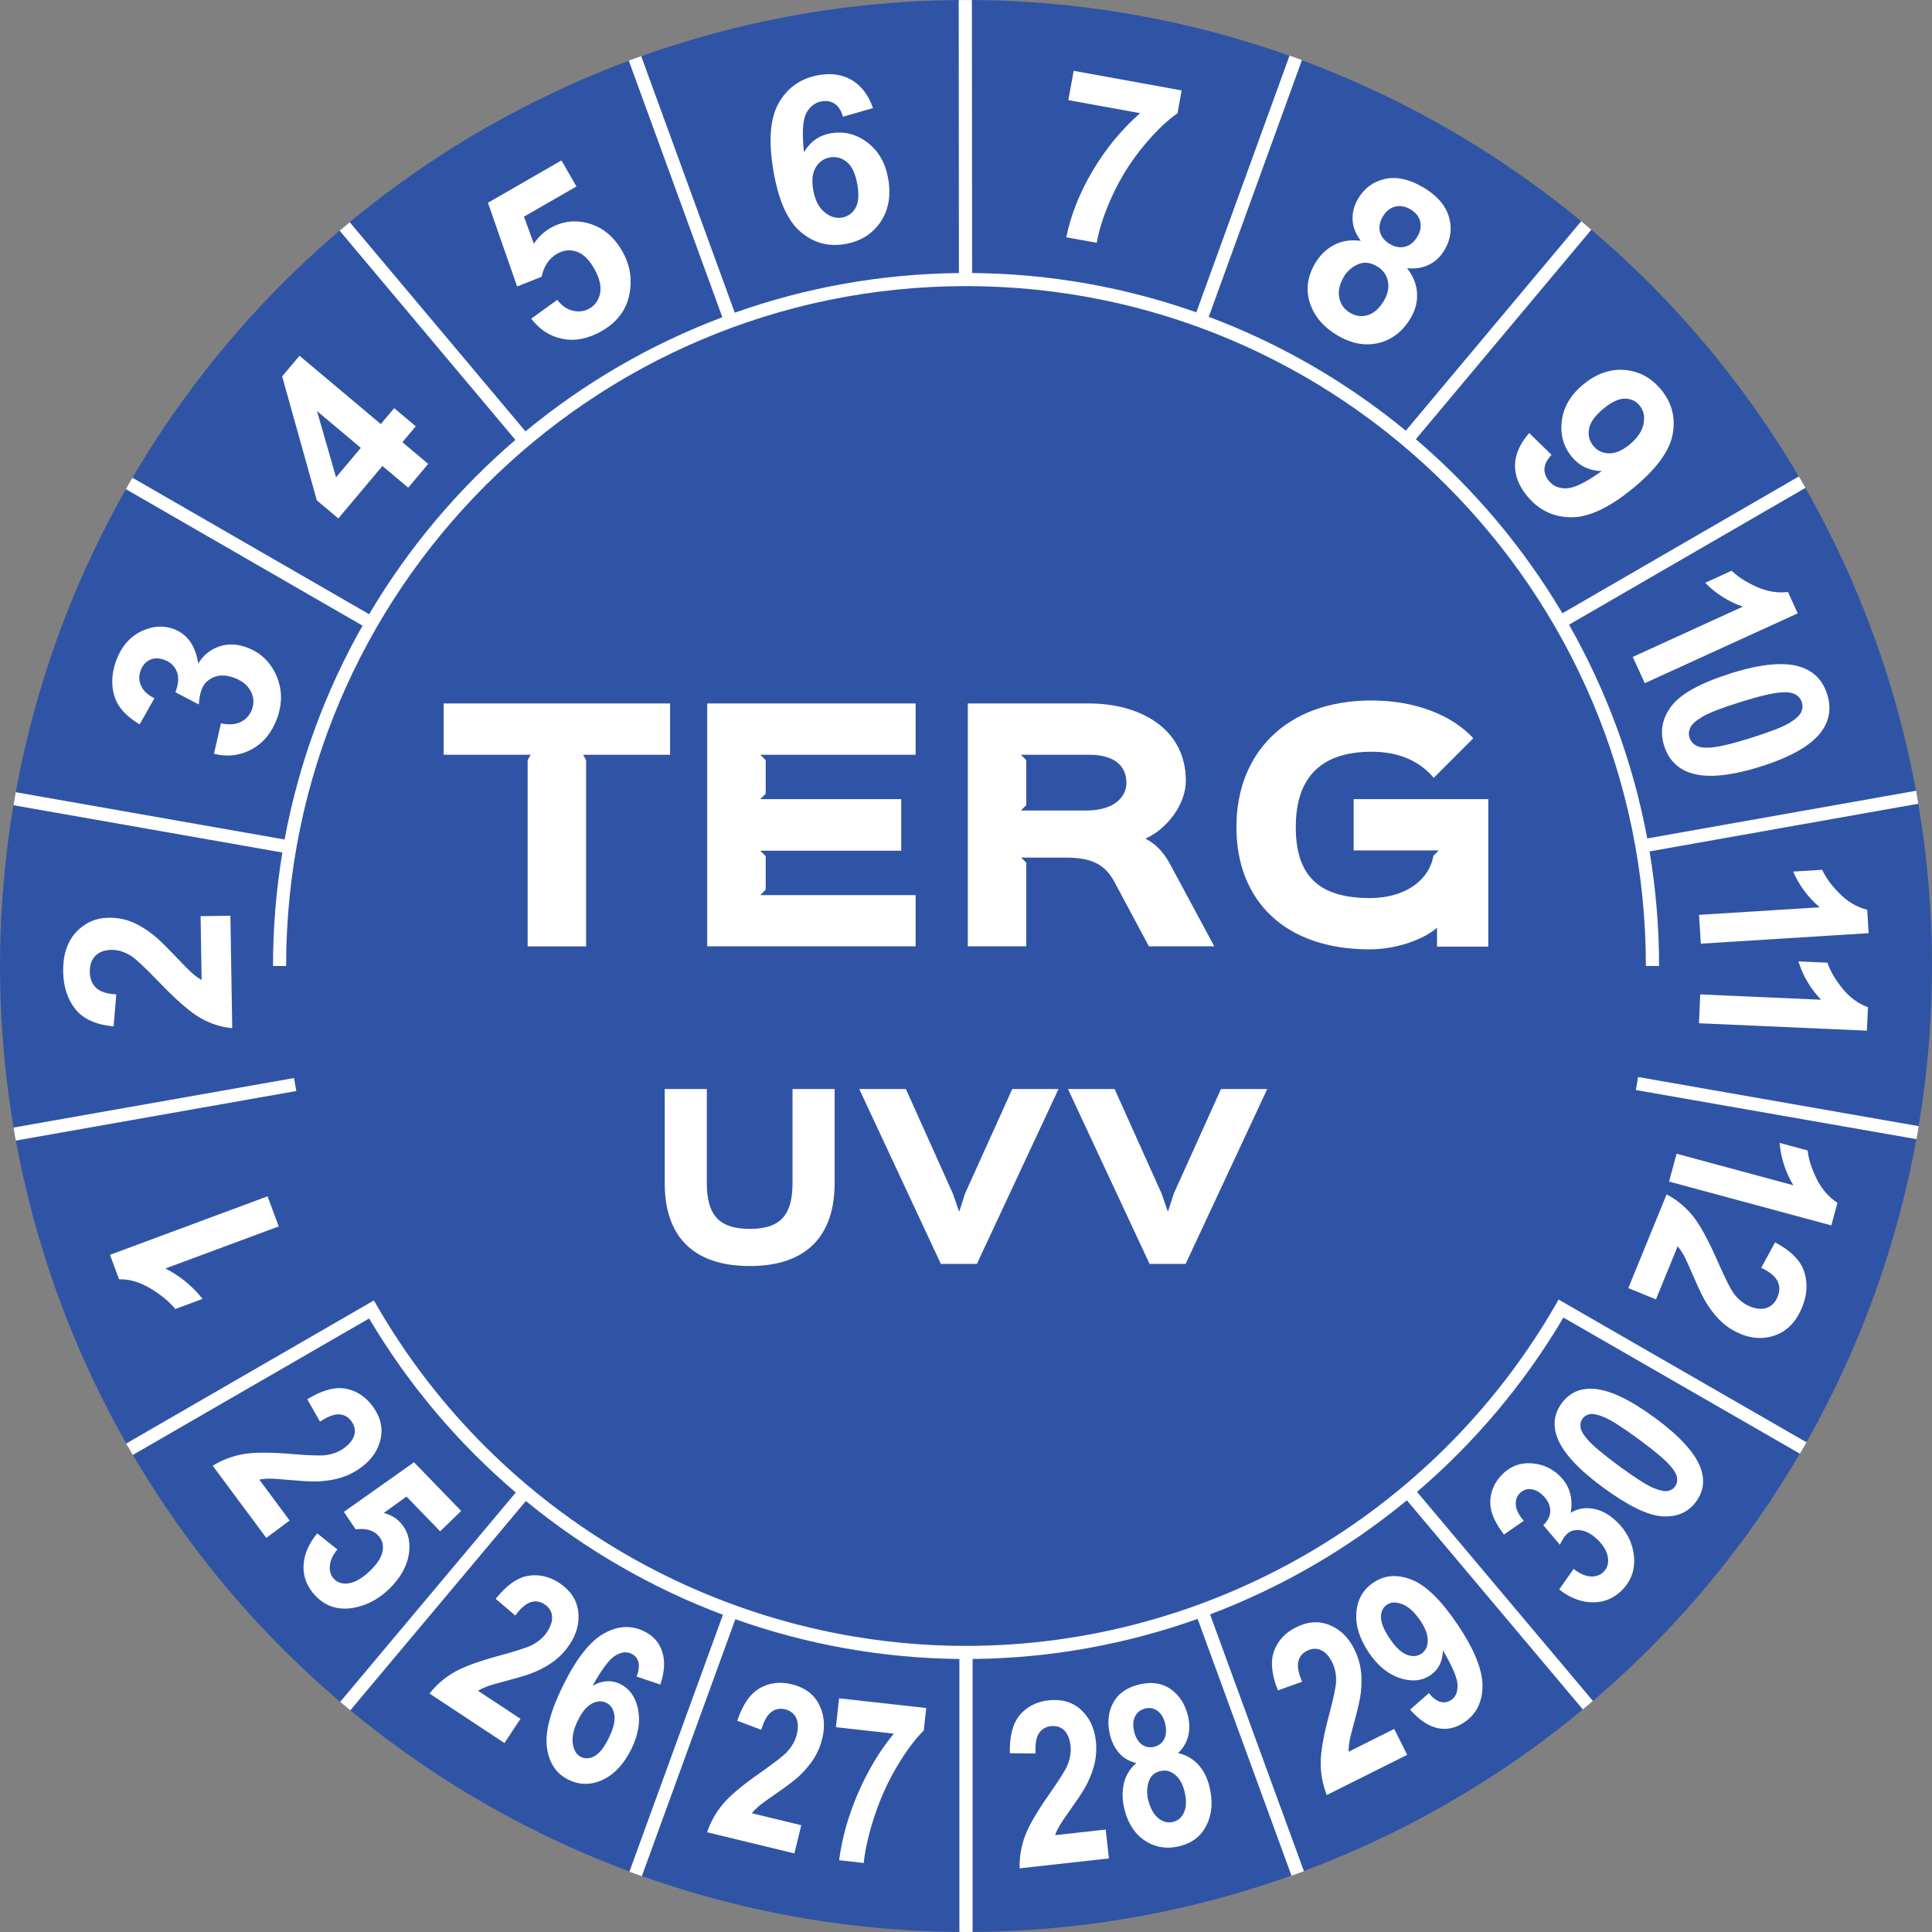 <?xml version="1.0" encoding="UTF-8"?>
<svg id="Layer_2" data-name="Layer 2" xmlns="http://www.w3.org/2000/svg" viewBox="0 0 576 576">
  <rect x="0" y="0" width="576" height="576" fill="#808080" stroke="none"/>
  <defs>
    <style>
      .cls-1 {
        fill: #fff;
      }

      .cls-2 {
        fill: #3054a5;
      }
    </style>
  </defs>
  <g>
    <circle class="cls-2" cx="288" cy="288" r="288"/>
    <g>
      <path class="cls-1" d="M86.34,453.34l-6.95,5.16-15.97-21.51c2.8-1.72,5.81-2.87,9.03-3.45,3.22-.58,8.05-.6,14.49-.05,5.2.43,8.59.55,10.17.34,2.17-.3,4.01-1.01,5.52-2.14,1.67-1.24,2.68-2.56,3.03-3.96.35-1.4.04-2.75-.92-4.05-.95-1.28-2.18-1.95-3.68-2.01-1.5-.06-3.39.67-5.66,2.17l-3.79-6.67c4.39-2.7,8.19-3.75,11.42-3.16,3.22.59,5.9,2.33,8.04,5.21,2.35,3.16,3.15,6.41,2.41,9.76-.74,3.35-2.65,6.17-5.74,8.46-1.76,1.31-3.62,2.29-5.6,2.95-1.97.66-4.25,1.08-6.82,1.25-1.71.12-4.36,0-7.96-.32-3.6-.33-5.95-.49-7.05-.48-1.09.01-2.1.11-3.01.29l9.05,12.19Z"/>
      <path class="cls-1" d="M94.59,457.16l5.99,4.8c-1.36,1.62-2.11,3.24-2.24,4.86-.14,1.62.28,2.93,1.25,3.94,1.11,1.15,2.62,1.57,4.52,1.26,1.9-.31,4-1.57,6.29-3.78,2.14-2.08,3.37-4.03,3.68-5.86.31-1.83-.15-3.37-1.37-4.64-1.53-1.58-3.75-2.17-6.66-1.77l-3.53-5.22,20.91-14.8,14.06,14.52-6.27,6.07-10.03-10.36-6.77,4.89c1.93.5,3.52,1.39,4.75,2.67,2.36,2.44,3.28,5.55,2.76,9.33-.52,3.79-2.5,7.35-5.95,10.69-2.88,2.78-6.1,4.59-9.68,5.4-4.89,1.12-8.93.03-12.14-3.28-2.56-2.65-3.78-5.64-3.67-8.98.12-3.35,1.48-6.6,4.09-9.75Z"/>
      <path class="cls-1" d="M155.17,512.45l-4.77,7.22-22.36-14.77c2.05-2.57,4.48-4.68,7.31-6.32,2.83-1.65,7.36-3.31,13.6-4.99,5.03-1.37,8.26-2.42,9.68-3.15,1.94-1.02,3.43-2.32,4.46-3.89,1.15-1.73,1.64-3.32,1.5-4.76-.15-1.44-.9-2.6-2.24-3.49-1.33-.88-2.71-1.09-4.15-.63-1.43.46-2.96,1.78-4.58,3.97l-5.84-4.97c3.21-4.03,6.42-6.32,9.65-6.86,3.23-.54,6.34.17,9.34,2.15,3.28,2.17,5.15,4.95,5.6,8.35.45,3.4-.39,6.7-2.51,9.91-1.21,1.83-2.62,3.39-4.25,4.68-1.63,1.3-3.62,2.46-5.98,3.5-1.56.69-4.1,1.5-7.6,2.42-3.5.92-5.76,1.57-6.79,1.96-1.02.38-1.94.82-2.73,1.3l12.67,8.37Z"/>
      <path class="cls-1" d="M196.87,502.23l-7.08-2.38c.66-1.75.84-3.18.55-4.31-.29-1.13-.98-1.96-2.07-2.5-1.45-.71-3.06-.52-4.84.57-1.78,1.09-4.04,4.09-6.77,8.98,2.92-1.62,5.65-1.8,8.19-.55,2.86,1.41,4.66,3.95,5.39,7.61.73,3.66.06,7.6-2.01,11.8-2.2,4.46-5.04,7.52-8.51,9.16-3.48,1.64-6.9,1.63-10.27-.03-3.61-1.78-5.74-4.95-6.38-9.52-.64-4.57.96-10.75,4.8-18.55,3.94-7.99,7.99-13.16,12.15-15.5,4.16-2.34,8.18-2.55,12.05-.64,2.72,1.34,4.51,3.37,5.38,6.11.87,2.73.68,5.99-.58,9.76ZM172.34,512.81c-1.34,2.72-1.86,5.07-1.56,7.05.3,1.98,1.1,3.3,2.42,3.95,1.27.62,2.62.54,4.07-.25,1.44-.79,2.84-2.57,4.2-5.33,1.4-2.84,1.97-5.14,1.7-6.91-.26-1.77-1.07-2.99-2.44-3.66-1.32-.65-2.74-.57-4.27.24-1.53.81-2.9,2.45-4.12,4.91Z"/>
      <path class="cls-1" d="M238.89,544.15l-2.04,8.42-26.04-6.3c1.05-3.11,2.63-5.92,4.73-8.43,2.1-2.51,5.8-5.61,11.1-9.31,4.27-2.99,6.95-5.08,8.03-6.25,1.47-1.62,2.43-3.35,2.88-5.17.49-2.02.42-3.68-.21-4.98-.63-1.3-1.73-2.14-3.29-2.52-1.55-.38-2.92-.1-4.12.81-1.19.92-2.18,2.68-2.96,5.29l-7.18-2.69c1.65-4.88,3.9-8.12,6.75-9.73s6.02-1.99,9.51-1.15c3.82.93,6.53,2.91,8.1,5.95,1.58,3.04,1.91,6.44,1.01,10.18-.51,2.13-1.32,4.08-2.41,5.85-1.09,1.77-2.57,3.55-4.44,5.33-1.24,1.18-3.35,2.8-6.32,4.85-2.98,2.05-4.89,3.44-5.72,4.14-.83.71-1.54,1.42-2.13,2.15l14.75,3.57Z"/>
      <path class="cls-1" d="M249.21,514.93l.96-8.6,25.98,2.9-.75,6.73c-2.43,2.33-5.02,5.78-7.78,10.35-2.75,4.57-5.01,9.49-6.78,14.78s-2.88,10.07-3.34,14.33l-7.33-.82c.87-6.67,2.76-13.35,5.67-20.06,2.91-6.71,6.45-12.6,10.63-17.67l-17.27-1.93Z"/>
      <path class="cls-1" d="M329.65,545.46l.96,8.6-26.63,2.96c-.07-3.28.45-6.46,1.57-9.54,1.12-3.07,3.54-7.25,7.25-12.54,2.99-4.27,4.8-7.14,5.42-8.61.83-2.03,1.15-3.98.94-5.85-.23-2.07-.86-3.6-1.89-4.61-1.03-1.01-2.35-1.42-3.96-1.24-1.59.18-2.78.9-3.59,2.17-.81,1.27-1.13,3.26-.98,5.98l-7.67-.08c-.12-5.15.89-8.97,3.02-11.45,2.13-2.48,4.98-3.92,8.55-4.32,3.91-.43,7.13.51,9.65,2.83,2.52,2.32,3.99,5.4,4.42,9.22.24,2.18.15,4.28-.27,6.32-.42,2.04-1.21,4.21-2.35,6.52-.76,1.53-2.19,3.77-4.29,6.72-2.1,2.95-3.42,4.9-3.96,5.85-.54.95-.97,1.86-1.27,2.74l15.09-1.68Z"/>
      <path class="cls-1" d="M338.78,525.65c-2.16-.53-3.89-1.55-5.18-3.07-1.29-1.52-2.18-3.31-2.68-5.37-.85-3.53-.54-6.68.92-9.47,1.46-2.79,4.05-4.63,7.77-5.53,3.69-.89,6.82-.43,9.41,1.38s4.31,4.48,5.16,8c.53,2.19.53,4.26.01,6.19-.52,1.93-1.52,3.56-2.99,4.87,2.4.53,4.41,1.68,6.02,3.43,1.61,1.75,2.73,3.95,3.37,6.59,1.05,4.36.77,8.19-.86,11.47-1.62,3.28-4.33,5.38-8.12,6.29-3.53.85-6.73.43-9.62-1.26-3.41-2-5.68-5.32-6.8-9.96-.62-2.56-.66-5.03-.14-7.42.52-2.39,1.77-4.44,3.72-6.14ZM338.11,516.15c.44,1.81,1.19,3.11,2.28,3.92,1.08.81,2.32,1.04,3.71.71,1.41-.34,2.42-1.12,3.02-2.35.6-1.23.68-2.74.25-4.55-.41-1.7-1.16-2.96-2.24-3.78-1.08-.82-2.31-1.06-3.69-.73-1.43.35-2.44,1.14-3.04,2.37-.6,1.24-.69,2.7-.28,4.4ZM342.31,536.57c.6,2.49,1.6,4.31,2.98,5.46,1.39,1.15,2.86,1.53,4.43,1.15,1.53-.37,2.64-1.35,3.32-2.93.68-1.59.72-3.65.1-6.18-.53-2.21-1.48-3.87-2.82-4.97-1.35-1.1-2.81-1.46-4.37-1.08-1.82.44-2.99,1.53-3.51,3.27-.52,1.74-.57,3.5-.14,5.29Z"/>
      <path class="cls-1" d="M415.66,515.43l3.87,7.75-23.97,11.98c-1.2-3.06-1.81-6.22-1.82-9.49-.01-3.27.81-8.03,2.48-14.27,1.33-5.04,2.04-8.36,2.11-9.96.08-2.19-.3-4.13-1.14-5.81-.93-1.86-2.05-3.08-3.37-3.67-1.32-.59-2.7-.52-4.14.2s-2.3,1.81-2.62,3.28.06,3.45,1.15,5.95l-7.23,2.58c-1.89-4.79-2.26-8.72-1.12-11.79,1.14-3.07,3.32-5.41,6.53-7.01,3.52-1.76,6.86-1.98,10.03-.67,3.17,1.31,5.61,3.68,7.33,7.13.98,1.96,1.62,3.97,1.93,6.03.31,2.06.32,4.37.04,6.93-.18,1.7-.75,4.29-1.7,7.79-.95,3.49-1.52,5.78-1.7,6.86-.18,1.08-.26,2.08-.24,3.01l13.58-6.79Z"/>
      <path class="cls-1" d="M420.39,509.72l5.6-4.94c1.17,1.43,2.32,2.29,3.44,2.61,1.12.31,2.21.12,3.25-.58,1.31-.88,1.93-2.36,1.87-4.44-.06-2.08-1.52-5.53-4.36-10.33-.09,3.33-1.33,5.79-3.72,7.4-2.61,1.74-5.68,2.02-9.21.83-3.53-1.19-6.62-3.75-9.24-7.69-2.74-4.1-3.95-8.07-3.63-11.92s2.03-6.8,5.12-8.87c3.36-2.25,7.18-2.51,11.46-.78,4.28,1.73,8.84,6.23,13.7,13.49,4.94,7.39,7.38,13.47,7.32,18.25-.06,4.77-1.89,8.36-5.49,10.77-2.59,1.73-5.25,2.29-7.97,1.68-2.72-.61-5.43-2.44-8.12-5.49ZM423.45,483.17c-1.67-2.5-3.44-4.13-5.3-4.87-1.86-.75-3.42-.71-4.65.12-1.17.79-1.77,2-1.79,3.65-.02,1.65.83,3.76,2.55,6.34,1.74,2.61,3.45,4.25,5.11,4.9,1.66.66,3.13.56,4.39-.28,1.22-.82,1.86-2.09,1.91-3.83.05-1.74-.69-3.75-2.21-6.02Z"/>
      <path class="cls-1" d="M464.85,473.88l4.29-6.12c1.83,1.41,3.55,2.16,5.14,2.24,1.59.09,2.89-.41,3.91-1.47,1.08-1.15,1.47-2.61,1.15-4.4-.32-1.79-1.38-3.53-3.17-5.23-1.7-1.61-3.41-2.51-5.11-2.71-1.71-.19-3.07.25-4.09,1.33-.67.71-1.31,1.72-1.91,3.03l-4.94-5.83c1.47-1.46,2.16-2.98,2.06-4.57-.1-1.59-.84-3.04-2.24-4.37-1.19-1.13-2.41-1.73-3.66-1.82-1.26-.09-2.34.35-3.25,1.31-.9.95-1.26,2.14-1.1,3.57.17,1.43.95,2.95,2.36,4.56l-5.9,4.11c-1.8-2.38-3-4.53-3.59-6.46-.6-1.93-.65-3.88-.17-5.85.49-1.97,1.48-3.76,2.99-5.35,2.58-2.73,5.71-3.91,9.39-3.55,3.02.29,5.62,1.46,7.8,3.53,3.1,2.93,4.25,6.67,3.47,11.19,2-1.25,4.23-1.65,6.68-1.22,2.45.43,4.74,1.66,6.88,3.69,3.1,2.93,4.86,6.37,5.29,10.29.42,3.92-.67,7.27-3.29,10.03-2.48,2.62-5.46,3.92-8.93,3.91-3.47-.02-6.82-1.29-10.06-3.83Z"/>
      <path class="cls-1" d="M465.59,418.37c2.29-3.11,5.43-4.55,9.42-4.32,4.74.27,10.83,3.13,18.27,8.58,7.42,5.44,11.98,10.41,13.68,14.89,1.4,3.7.95,7.11-1.33,10.22-2.3,3.13-5.61,4.57-9.95,4.34-4.34-.24-10.27-3.12-17.79-8.64-7.38-5.42-11.92-10.37-13.62-14.86-1.4-3.7-.95-7.11,1.33-10.22ZM471.82,422.94c-.55.75-.75,1.63-.6,2.63.15,1.01.86,2.23,2.12,3.65,1.63,1.85,4.75,4.46,9.35,7.84,4.6,3.38,7.9,5.51,9.9,6.39,2,.88,3.5,1.24,4.49,1.09,1-.16,1.77-.61,2.31-1.36.55-.75.75-1.62.6-2.63-.15-1.01-.86-2.23-2.12-3.65-1.61-1.84-4.72-4.44-9.32-7.82-4.6-3.37-7.9-5.5-9.9-6.39-2-.88-3.5-1.25-4.5-1.1-1,.15-1.78.6-2.33,1.35Z"/>
    </g>
    <g>
      <path class="cls-1" d="M79.77,356.67l3.33,8.97-33.8,12.55c4.28,2.14,7.98,5.16,11.1,9.06l-8.14,3.02c-1.64-2.05-4.03-4.06-7.19-6.01-3.16-1.95-6.35-2.91-9.58-2.87l-2.7-7.28,46.98-17.44Z"/>
      <path class="cls-1" d="M59.8,273.15l8.89-.14.54,33.53c-3.36-.31-6.56-1.35-9.6-3.11-3.04-1.77-7.08-5.29-12.14-10.56-4.09-4.25-6.85-6.85-8.3-7.8-2-1.28-3.96-1.91-5.89-1.88-2.13.03-3.76.63-4.89,1.8-1.13,1.17-1.68,2.76-1.64,4.78.03,2,.66,3.58,1.88,4.74,1.22,1.16,3.23,1.81,6.02,1.94l-.8,9.55c-5.27-.48-9.08-2.2-11.42-5.16-2.34-2.96-3.55-6.68-3.62-11.18-.08-4.92,1.18-8.82,3.79-11.67,2.61-2.86,5.89-4.32,9.84-4.38,2.25-.04,4.39.33,6.44,1.1,2.04.77,4.19,2.01,6.44,3.73,1.49,1.13,3.65,3.19,6.47,6.16,2.82,2.97,4.69,4.86,5.61,5.65.92.79,1.82,1.43,2.69,1.91l-.31-19Z"/>
      <path class="cls-1" d="M63.79,224.73l2.09-9.09c2.32.53,4.29.39,5.9-.4,1.61-.79,2.73-2.05,3.36-3.78.67-1.86.53-3.68-.42-5.45-.95-1.78-2.62-3.1-5.01-3.97-2.26-.82-4.27-.86-6.04-.12-1.76.74-2.96,1.98-3.59,3.73-.42,1.15-.69,2.61-.82,4.37l-6.97-3.64c.94-2.41,1.09-4.46.43-6.14-.66-1.69-1.91-2.87-3.77-3.54-1.58-.57-3.01-.56-4.29.04-1.28.6-2.2,1.68-2.76,3.24-.56,1.54-.5,3.04.18,4.52.67,1.47,1.99,2.7,3.96,3.68l-4.41,7.78c-2.63-1.6-4.58-3.29-5.86-5.07-1.28-1.78-2.02-3.88-2.24-6.31-.22-2.43.14-4.94,1.07-7.52,1.6-4.42,4.29-7.45,8.07-9.1,3.1-1.36,6.1-1.52,9-.47,4.12,1.49,6.59,4.93,7.42,10.32,1.55-2.48,3.62-4.16,6.21-5.05,2.59-.89,5.3-.81,8.14.21,4.12,1.49,7.09,4.27,8.9,8.32,1.81,4.06,1.91,8.33.29,12.81-1.54,4.25-4.03,7.33-7.49,9.24-3.46,1.91-7.24,2.38-11.35,1.4Z"/>
      <path class="cls-1" d="M121.7,145.39l-7.69-6.46-13.14,15.64-6.41-5.39-10.34-36.97,5.17-6.15,24.24,20.37,3.99-4.74,6.44,5.41-3.99,4.74,7.69,6.46-5.96,7.09ZM107.57,133.52l-13.06-10.97,5.68,19.76,7.38-8.78Z"/>
      <path class="cls-1" d="M158.37,95.01l7.77-5.61c1.31,1.73,2.86,2.81,4.65,3.24,1.79.42,3.44.2,4.96-.67,1.73-1,2.79-2.54,3.18-4.64.39-2.1-.23-4.56-1.86-7.39-1.53-2.66-3.27-4.3-5.22-4.95-1.96-.64-3.89-.41-5.79.68-2.38,1.37-3.91,3.65-4.59,6.84l-7.29,2.9-8.71-24.96,21.92-12.62,4.47,7.76-15.64,9,2.93,8.09c1.32-1.99,2.94-3.54,4.87-4.65,3.68-2.12,7.57-2.57,11.66-1.37,4.1,1.2,7.37,3.94,9.83,8.21,2.05,3.56,2.85,7.33,2.39,11.31-.62,5.44-3.42,9.59-8.42,12.47-3.99,2.3-7.87,3.1-11.62,2.4-3.75-.69-6.92-2.71-9.49-6.05Z"/>
      <path class="cls-1" d="M260.28,32.23l-8.96,2.57c-.54-1.84-1.36-3.13-2.46-3.86-1.09-.73-2.39-.97-3.89-.72-1.99.34-3.52,1.52-4.59,3.55-1.07,2.03-1.3,5.9-.69,11.62,1.88-3.18,4.56-5.06,8.05-5.66,3.94-.67,7.57.25,10.89,2.77,3.32,2.52,5.38,6.15,6.19,10.89.86,5.03.07,9.33-2.36,12.87-2.43,3.55-5.97,5.72-10.6,6.51-4.97.85-9.38-.38-13.24-3.7-3.86-3.31-6.54-9.37-8.04-18.16-1.54-9.02-.98-15.8,1.67-20.35,2.65-4.55,6.64-7.28,11.97-8.19,3.74-.64,7.01-.12,9.81,1.55,2.81,1.67,4.89,4.45,6.24,8.31ZM242.42,56.46c.52,3.07,1.63,5.31,3.33,6.74,1.69,1.43,3.45,1.98,5.26,1.67,1.74-.3,3.08-1.23,4.01-2.79.93-1.56,1.13-3.9.6-7.01-.55-3.2-1.57-5.44-3.08-6.71-1.51-1.27-3.2-1.75-5.08-1.43-1.81.31-3.22,1.28-4.23,2.92-1.01,1.64-1.28,3.84-.8,6.61Z"/>
      <path class="cls-1" d="M318.51,29.85l1.59-8.74,32.19,5.85-1.24,6.83c-3.13,2.13-6.52,5.39-10.15,9.78-3.64,4.39-6.68,9.21-9.12,14.45-2.44,5.24-4.05,10.03-4.81,14.37l-9.08-1.65c1.39-6.76,4.05-13.43,7.98-20,3.93-6.58,8.61-12.24,14.04-17l-21.4-3.89Z"/>
      <path class="cls-1" d="M405.71,71.8c-1.6-2.16-2.42-4.31-2.46-6.45-.04-2.14.49-4.16,1.6-6.03,1.89-3.21,4.57-5.2,8.04-5.97,3.47-.77,7.27.06,11.4,2.49,4.09,2.41,6.64,5.33,7.67,8.75,1.02,3.42.59,6.74-1.3,9.95-1.17,1.99-2.74,3.46-4.69,4.41-1.95.94-4.11,1.27-6.47.99,1.82,2.36,2.81,4.83,2.97,7.4.16,2.57-.47,5.06-1.89,7.46-2.34,3.97-5.51,6.45-9.5,7.44-4,.99-8.1.25-12.3-2.23-3.91-2.31-6.56-5.25-7.95-8.84-1.64-4.23-1.22-8.46,1.27-12.69,1.37-2.33,3.21-4.12,5.51-5.39,2.3-1.26,5-1.69,8.11-1.29ZM400.68,82.47c-1.34,2.27-1.8,4.38-1.39,6.34.41,1.96,1.49,3.45,3.23,4.47,1.7,1,3.47,1.22,5.3.66,1.83-.56,3.43-2,4.79-4.31,1.19-2.01,1.57-3.97,1.16-5.86-.41-1.89-1.49-3.35-3.23-4.38-2.01-1.19-3.92-1.38-5.73-.57-1.81.81-3.19,2.02-4.14,3.64ZM412.3,64.5c-.97,1.64-1.26,3.2-.87,4.66.39,1.47,1.35,2.66,2.9,3.57,1.56.92,3.09,1.2,4.58.82,1.49-.38,2.71-1.38,3.68-3.03.91-1.54,1.18-3.05.8-4.53-.38-1.48-1.34-2.66-2.86-3.56-1.58-.93-3.12-1.21-4.61-.82-1.49.38-2.69,1.35-3.6,2.89Z"/>
      <path class="cls-1" d="M455.91,129.11l6.67,6.5c-1.31,1.37-2.01,2.71-2.11,4.03-.1,1.31.35,2.57,1.35,3.78,1.25,1.53,3.02,2.25,5.3,2.16,2.28-.08,5.75-1.79,10.42-5.13-3.68-.09-6.67-1.52-8.96-4.31-2.49-3.03-3.47-6.61-2.94-10.74.53-4.12,2.67-7.73,6.43-10.81,3.91-3.21,8.02-4.64,12.32-4.29,4.3.36,7.93,2.33,10.89,5.92,3.21,3.91,4.34,8.36,3.38,13.35-.96,4.99-4.91,10.34-11.83,16.03-7.05,5.79-13.21,8.67-18.48,8.62-5.27-.05-9.63-2.16-13.07-6.36-2.48-3.02-3.68-6.11-3.6-9.29.08-3.18,1.49-6.34,4.25-9.49ZM485.81,132.56c2.38-1.96,3.78-4.03,4.2-6.21.41-2.18.03-3.98-1.15-5.42-1.12-1.37-2.6-2.06-4.42-2.08-1.82-.02-3.96.98-6.41,3-2.49,2.05-3.91,4.04-4.27,5.98-.36,1.94.07,3.65,1.28,5.12,1.17,1.42,2.71,2.16,4.64,2.21,1.92.05,3.97-.82,6.14-2.61Z"/>
      <path class="cls-1" d="M490.37,203.68l-3.58-7.83,32.8-14.98c-4.28-1.5-8.02-3.87-11.22-7.11l7.9-3.61c1.68,1.7,4.1,3.28,7.27,4.73,3.17,1.45,6.34,1.99,9.52,1.62l2.9,6.36-45.59,20.82Z"/>
      <path class="cls-1" d="M544.76,207.01c1.3,4.15.68,7.91-1.88,11.29-3.02,4.01-9.05,7.44-18.08,10.27-9.01,2.83-15.92,3.46-20.75,1.89-3.98-1.3-6.62-4.02-7.92-8.17-1.31-4.17-.59-8.09,2.17-11.76,2.76-3.67,8.71-6.94,17.85-9.82,8.97-2.82,15.86-3.44,20.68-1.87,3.98,1.3,6.62,4.02,7.92,8.17ZM537.2,209.39c-.31-.99-.94-1.77-1.89-2.33-.95-.56-2.4-.77-4.35-.62-2.54.18-6.6,1.14-12.19,2.9-5.59,1.76-9.34,3.21-11.28,4.38-1.93,1.16-3.12,2.24-3.57,3.23-.45.99-.52,1.98-.21,2.97.31.99.94,1.77,1.89,2.33.95.56,2.4.77,4.35.62,2.52-.17,6.57-1.13,12.15-2.89,5.59-1.76,9.34-3.22,11.28-4.38,1.93-1.16,3.13-2.24,3.59-3.23.46-.99.54-1.98.22-2.98Z"/>
      <path class="cls-1" d="M507.08,281.34l-.54-8.59,35.99-2.25c-3.46-2.94-6.1-6.49-7.93-10.65l8.67-.54c.96,2.19,2.65,4.53,5.1,7.02,2.44,2.49,5.21,4.13,8.31,4.91l.43,6.97-50.02,3.13Z"/>
      <path class="cls-1" d="M506.52,305.07l.38-8.6,36.02,1.59c-3.13-3.29-5.38-7.1-6.75-11.43l8.67.38c.72,2.28,2.16,4.79,4.32,7.52,2.16,2.73,4.74,4.66,7.74,5.77l-.31,6.98-50.07-2.21Z"/>
      <path class="cls-1" d="M497.6,352.28l2.25-8.31,34.81,9.4c-2.33-3.89-3.7-8.1-4.1-12.63l8.38,2.26c.2,2.38,1.06,5.14,2.58,8.28,1.52,3.14,3.61,5.58,6.29,7.32l-1.82,6.74-48.38-13.07Z"/>
      <path class="cls-1" d="M493.69,387.39l-8.23-3.36,11.42-27.94c2.99,1.57,5.56,3.68,7.73,6.33,2.16,2.65,4.64,7.15,7.42,13.49,2.25,5.11,3.87,8.35,4.86,9.7,1.38,1.84,2.96,3.13,4.75,3.86,1.97.81,3.69.95,5.14.43,1.45-.52,2.52-1.62,3.21-3.31.68-1.66.66-3.22-.05-4.65-.71-1.44-2.33-2.76-4.85-3.97l4.13-7.58c4.68,2.46,7.57,5.38,8.68,8.74,1.1,3.36.89,6.92-.64,10.66-1.68,4.1-4.22,6.82-7.64,8.17s-6.95,1.26-10.61-.23c-2.08-.85-3.92-1.99-5.53-3.43-1.61-1.44-3.14-3.31-4.61-5.61-.97-1.52-2.23-4.06-3.76-7.63-1.54-3.56-2.59-5.85-3.15-6.87-.57-1.01-1.16-1.89-1.79-2.63l-6.47,15.83Z"/>
    </g>
    <g>
      <path class="cls-1" d="M81.37,288h3.93c0-111.77,90.93-202.7,202.7-202.7s202.7,90.93,202.7,202.7h3.93c0-11.64-.98-23.04-2.84-34.16l80.14-14.22c-.22-1.29-.44-2.59-.67-3.87l-80.15,14.22c-4.25-22.77-12.25-44.23-23.33-63.73l70.51-40.8c-.65-1.14-1.32-2.27-1.98-3.4l-70.5,40.8c-11.65-19.62-26.44-37.15-43.69-51.9l52.31-62.45c-1-.85-1.99-1.7-3-2.54l-52.31,62.46c-17.43-14.34-37.24-25.89-58.75-33.95l27.79-76.55c-1.23-.46-2.46-.9-3.7-1.33l-27.79,76.54c-20.95-7.4-43.44-11.52-66.85-11.72l-.06-81.37c-.59,0-1.17-.02-1.75-.02-.73,0-1.45.02-2.18.03l.06,81.37c-23.4.24-45.89,4.38-66.83,11.82l-27.9-76.5c-1.24.44-2.47.89-3.7,1.34l27.9,76.51c-21.49,8.1-41.29,19.66-58.7,34.03l-52.4-62.37c-1.01.84-2.01,1.69-3,2.54l52.4,62.37c-17.23,14.77-31.99,32.33-43.61,51.97l-70.56-40.69c-.66,1.13-1.33,2.26-1.97,3.4l70.57,40.7c-11.05,19.51-19.02,40.98-23.24,63.76l-80.17-14.1c-.23,1.29-.45,2.58-.66,3.88l80.16,14.1c-1.82,11.02-2.79,22.33-2.79,33.86Z"/>
      <path class="cls-1" d="M87.66,321.4l-83.63,14.77c.22,1.29.43,2.59.67,3.88l83.64-14.78-.68-3.87Z"/>
      <path class="cls-1" d="M488.39,321.1l-.68,3.88,83.67,14.65c.23-1.29.44-2.58.66-3.88l-83.65-14.65Z"/>
      <path class="cls-1" d="M463.7,389.15c-36.14,62.64-103.46,101.55-175.7,101.55s-139.38-38.81-175.55-101.29l-.98-1.7-73.86,42.67c.65,1.14,1.31,2.27,1.98,3.4l70.46-40.7c11.75,19.85,26.6,37.3,43.72,51.9l-52.34,62.4c1,.85,1.99,1.7,3,2.54l52.36-62.42c17.59,14.43,37.45,25.92,58.74,33.93l-27.88,76.6c1.23.46,2.46.9,3.7,1.34l27.88-76.62c21.21,7.52,43.75,11.63,66.8,11.85v81.38c.66,0,1.31.02,1.97.02s1.31-.02,1.97-.02v-81.38c23.17-.22,45.8-4.37,67.09-11.95l27.99,76.57c1.24-.44,2.47-.89,3.7-1.35l-27.99-76.56c21.28-8.04,41.12-19.55,58.69-34.01l52.45,62.34c1.01-.84,2.01-1.69,3-2.54l-52.43-62.32c17.09-14.62,31.92-32.1,43.64-51.97l70.52,40.6c.66-1.13,1.32-2.26,1.97-3.4l-73.92-42.56-.98,1.7Z"/>
    </g>
  </g>
  <g>
    <path class="cls-1" d="M199.77,225.02h-25.92l.89,1.61v55.52h-17.43v-55.52l.89-1.61h-25.93v-15.29h67.5v15.29Z"/>
    <path class="cls-1" d="M272.98,282.14h-62.13v-72.41h62.13v15.29h-46.31l1.61,1.61v10.01l-1.61,1.61h42.02v15.38h-42.02l1.61,1.61v10.01l-1.61,1.61h46.31v15.29Z"/>
    <path class="cls-1" d="M362.02,282.14h-19.49l-10.28-19.22c-2.68-4.92-6.35-7.24-14.48-7.24h-13.32l1.52,1.52v24.94h-17.43v-72.41h36.21c14.66,0,28.79,7.15,28.79,23.07,0,7.06-5.63,14.3-11.89,17.16v.18c2.41,1.16,5.1,3.58,7.15,7.42l13.23,24.58ZM324.74,225.02h-20.38l1.61,1.61v13.41l-1.61,1.61h19.4c8.94,0,12.07-4.47,12.07-8.23,0-4.92-3.4-8.4-11.09-8.4Z"/>
    <path class="cls-1" d="M443.72,282.23h-15.29v-5.63c-4.47,3.84-12.69,6.44-20.12,6.44-25.12,0-39.69-14.39-39.69-36.47s14.93-37.73,40.23-37.73c13.05,0,23.96,4.29,30.4,11.26l-11.8,11.8c-4.38-5.19-10.64-7.78-18.51-7.78-15.47,0-22.62,8.05-22.62,22.44s6.71,21.19,22.08,21.19c10.28,0,17.61-5.09,18.95-12.6l1.61-1.61h-25.39v-15.29h40.14v43.98Z"/>
  </g>
  <g>
    <path class="cls-1" d="M248.83,352.74c0,15.51-8.17,24.71-25.29,24.71s-25.36-9.08-25.36-24.71v-28.06h12.55v27.99c0,9.27,3.35,13.71,12.81,13.71s12.74-4.44,12.74-13.71v-27.99h12.55v28.06Z"/>
    <path class="cls-1" d="M315.58,324.68l-24.33,52.13h-10.75l-24.33-52.13h13.9l14.03,31.21,1.8,5.21h.13l1.67-5.21,14.09-31.21h13.77Z"/>
    <path class="cls-1" d="M377.81,324.68l-24.33,52.13h-10.75l-24.33-52.13h13.9l14.03,31.21,1.8,5.21h.13l1.67-5.21,14.09-31.21h13.77Z"/>
  </g>
</svg>